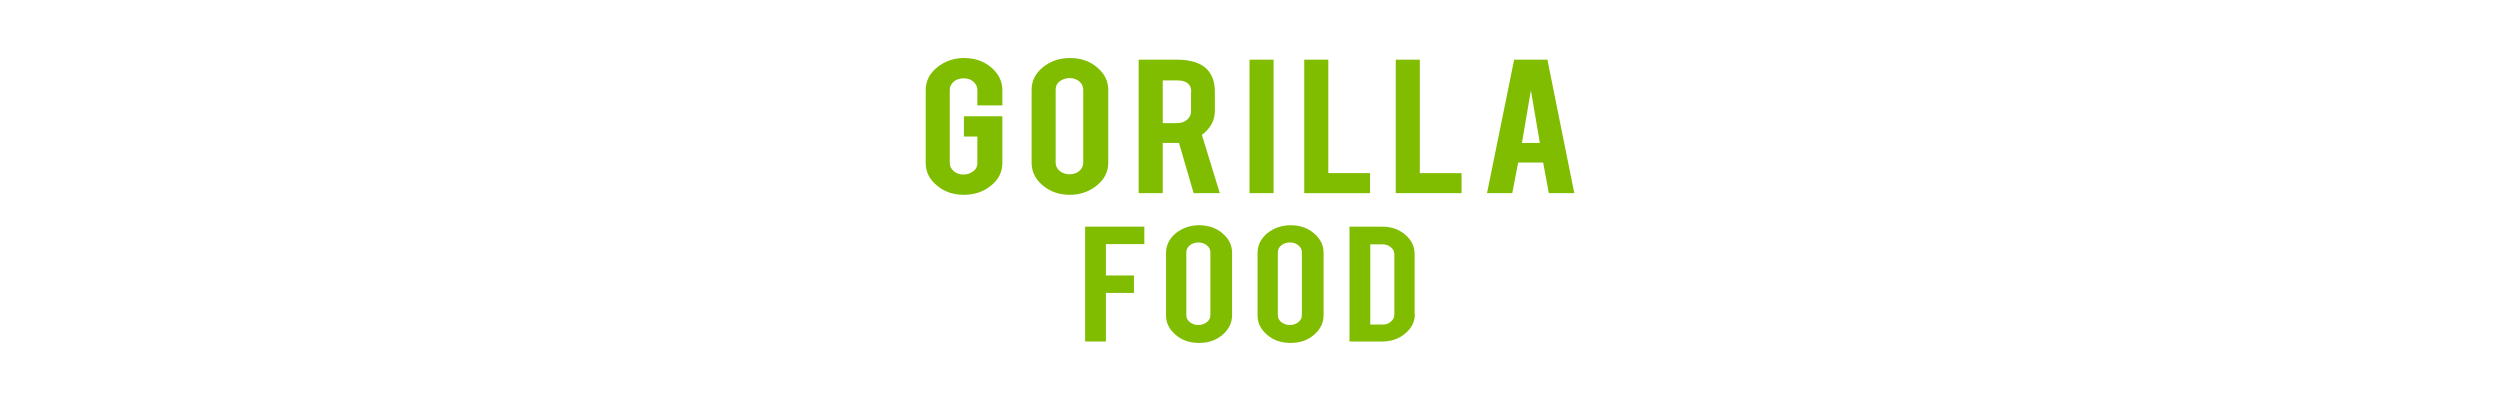 <?xml version="1.0" encoding="utf-8"?>
<!-- Generator: Adobe Illustrator 25.0.0, SVG Export Plug-In . SVG Version: 6.00 Build 0)  -->
<svg version="1.1" id="Layer_1" xmlns="http://www.w3.org/2000/svg" xmlns:xlink="http://www.w3.org/1999/xlink" x="0px" y="0px"
	 viewBox="0 0 1060 170" style="enable-background:new 0 0 1060 170;" xml:space="preserve">
<style type="text/css">
	.st0{fill:#80BC00;}
</style>
<g>
	<g>
		<path class="st0" d="M408.7,82.6c-4.5,0-8.4-1.3-11.5-4c-3.2-2.6-4.7-5.8-4.7-9.5V38.2c0-3.8,1.6-7,4.8-9.6c3.2-2.6,7-4,11.5-4
			c4.5,0,8.3,1.3,11.5,4c3.1,2.7,4.7,5.8,4.7,9.6v6.5h-10.6v-6.6c0-1.4-0.6-2.5-1.7-3.5c-1.2-1-2.5-1.4-4.2-1.4
			c-1.6,0-3,0.5-4.1,1.4c-1.1,1-1.7,2.1-1.7,3.5v31c0,1.4,0.6,2.5,1.7,3.5c1.1,0.9,2.5,1.4,4.1,1.4c1.6,0,3-0.5,4.2-1.4
			c1.2-0.9,1.7-2.1,1.7-3.4V57.9h-5.7v-8.6h16.3v19.8c0,3.8-1.6,7-4.8,9.6C417,81.3,413.2,82.6,408.7,82.6z"/>
		<path class="st0" d="M453.7,24.6c4.5,0,8.4,1.3,11.5,4c3.2,2.7,4.7,5.8,4.7,9.6V69c0,3.8-1.6,7-4.8,9.6c-3.2,2.6-7,4-11.5,4
			c-4.5,0-8.3-1.3-11.5-4c-3.1-2.6-4.7-5.8-4.7-9.6V38.1c0-3.8,1.6-7,4.8-9.6C445.4,25.9,449.2,24.6,453.7,24.6z M459.3,38
			c0-1.4-0.6-2.5-1.7-3.5c-1.1-0.9-2.5-1.4-4.1-1.4s-3,0.5-4.2,1.4c-1.2,0.9-1.7,2.1-1.7,3.5v31c0,1.4,0.6,2.5,1.7,3.5
			c1.2,0.9,2.5,1.4,4.2,1.4s3-0.5,4.1-1.4c1.1-0.9,1.7-2.1,1.7-3.5V38z"/>
		<path class="st0" d="M499,25.3c5.7,0,9.9,1.3,12.6,3.9c2.3,2.3,3.5,5.5,3.5,9.6V47c0,4-1.8,7.4-5.5,10.2l7.6,24.7h-11.1l-6.2-21.3
			c-0.3,0-0.6,0-0.9,0H493v21.3h-10.2V25.3H499z M505.1,39c0-3.3-2-4.9-5.9-4.9H493v18.1h6.2c1.6,0,3-0.5,4.1-1.4
			c1.1-1,1.7-2.1,1.7-3.5V39z"/>
		<path class="st0" d="M540,81.9h-10.2V25.3H540V81.9z"/>
		<path class="st0" d="M580.9,81.9H553V25.3h10.2v48.1h17.7V81.9z"/>
		<path class="st0" d="M619.7,81.9h-27.9V25.3H602v48.1h17.7V81.9z"/>
		<path class="st0" d="M643.7,68.9l-2.5,13h-10.7l11.5-56.6h14.1l11.4,56.6h-10.8l-2.4-13H643.7z M649.1,38.3l-3.8,22.3h7.6
			L649.1,38.3z"/>
	</g>
	<g>
		<path class="st0" d="M468.9,144.8h-8.8V96.1h25.1v7.4h-16.3v13.3h11.9v7.4h-11.9V144.8z"/>
		<path class="st0" d="M508.4,95.5c3.9,0,7.2,1.1,9.9,3.4c2.7,2.3,4.1,5,4.1,8.2v26.6c0,3.2-1.4,6-4.1,8.3c-2.7,2.3-6,3.4-9.9,3.4
			c-3.9,0-7.2-1.1-9.9-3.4c-2.7-2.3-4.1-5-4.1-8.2v-26.6c0-3.2,1.4-6,4.1-8.3C501.3,96.7,504.6,95.5,508.4,95.5z M513.2,107
			c0-1.2-0.5-2.2-1.5-3c-1-0.8-2.2-1.2-3.6-1.2c-1.4,0-2.6,0.4-3.6,1.2c-1,0.8-1.5,1.8-1.5,3v26.6c0,1.2,0.5,2.2,1.5,3
			c1,0.8,2.2,1.2,3.6,1.2c1.4,0,2.6-0.4,3.6-1.2c1-0.8,1.5-1.8,1.5-3V107z"/>
		<path class="st0" d="M547.2,95.5c3.9,0,7.2,1.1,9.9,3.4c2.7,2.3,4.1,5,4.1,8.2v26.6c0,3.2-1.4,6-4.1,8.3c-2.7,2.3-6,3.4-9.9,3.4
			c-3.9,0-7.2-1.1-9.9-3.4c-2.7-2.3-4.1-5-4.1-8.2v-26.6c0-3.2,1.4-6,4.1-8.3C540.1,96.7,543.4,95.5,547.2,95.5z M552,107
			c0-1.2-0.5-2.2-1.5-3c-1-0.8-2.2-1.2-3.6-1.2c-1.4,0-2.6,0.4-3.6,1.2c-1,0.8-1.5,1.8-1.5,3v26.6c0,1.2,0.5,2.2,1.5,3
			c1,0.8,2.2,1.2,3.6,1.2c1.4,0,2.6-0.4,3.6-1.2c1-0.8,1.5-1.8,1.5-3V107z"/>
		<path class="st0" d="M599.9,133.2c0,3.2-1.4,6-4.1,8.2c-2.7,2.3-6,3.4-9.8,3.4h-13.8V96.1h13.8c3.9,0,7.1,1.1,9.8,3.4
			c2.7,2.3,4,5,4,8.2V133.2z M581,137.6h5.3c1.4,0,2.6-0.4,3.5-1.3c1-0.8,1.4-1.8,1.4-3v-25.5c0-1.2-0.5-2.2-1.5-3
			c-1-0.8-2.2-1.2-3.5-1.2H581V137.6z"/>
	</g>
</g>
</svg>
